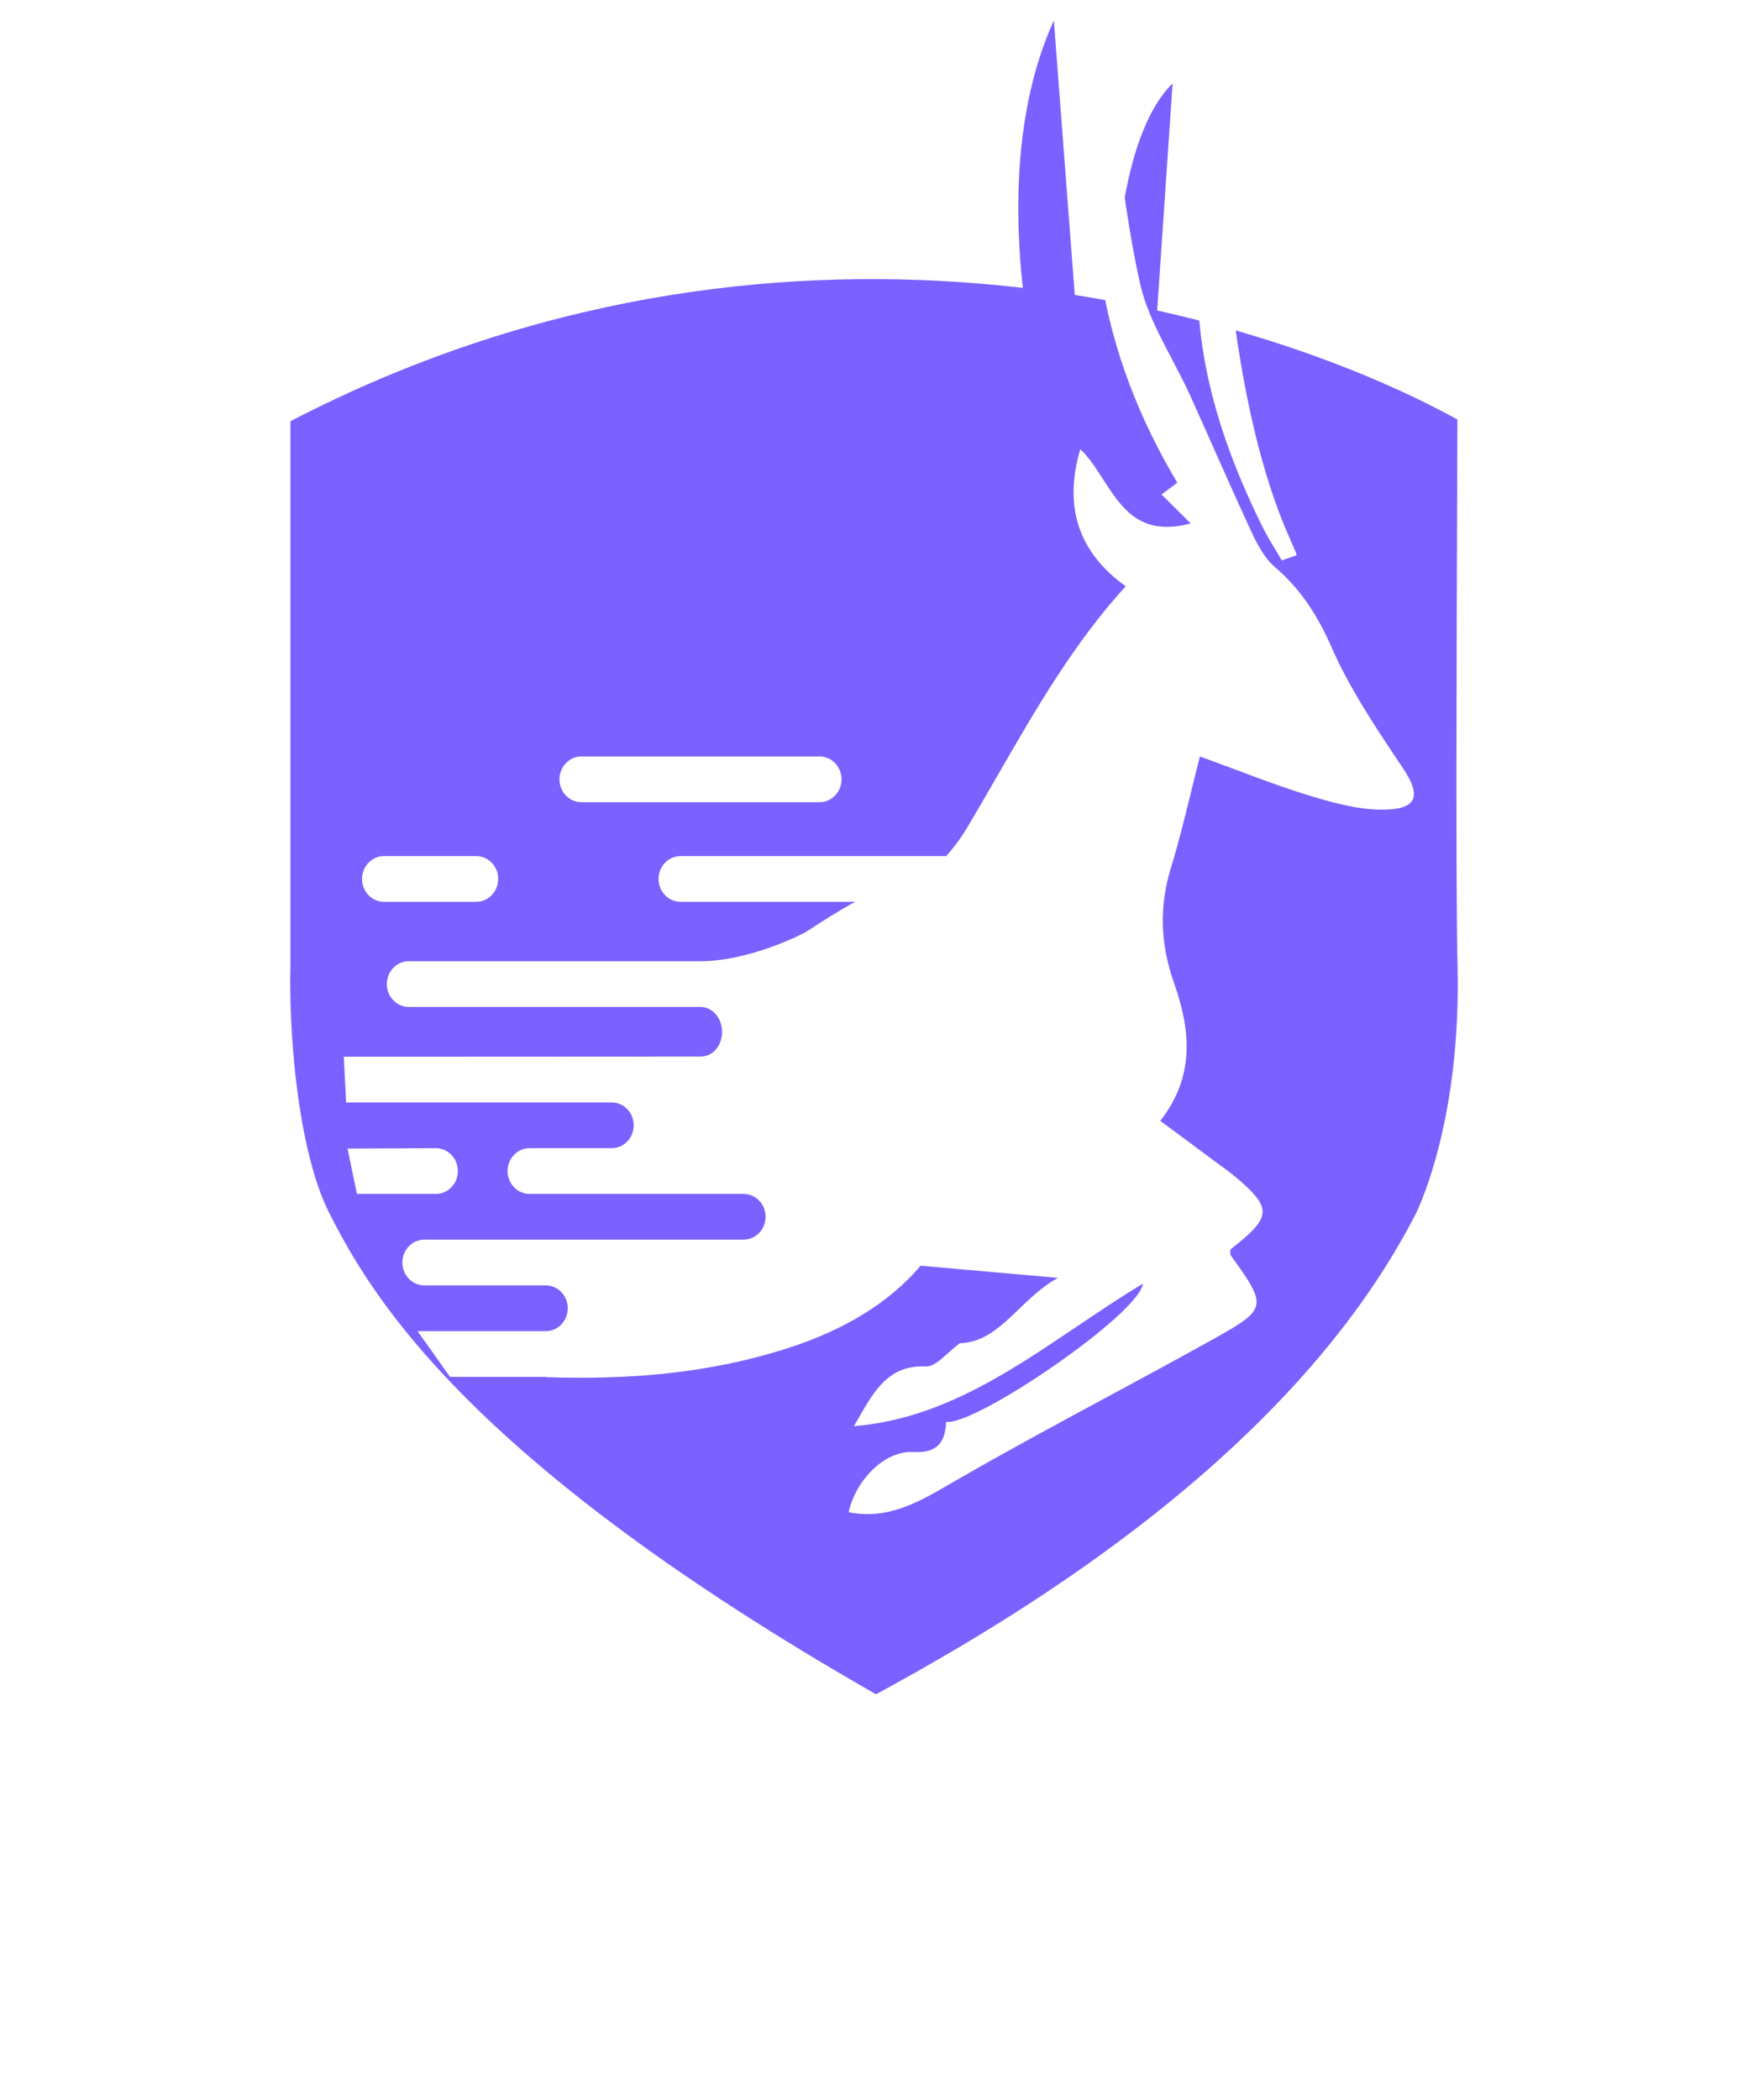 <svg width="159" height="191" viewBox="0 0 159 191" fill="none" xmlns="http://www.w3.org/2000/svg">
    <g filter="url(#filter0_d_6826_38427)">
        <path d="M20.521 87.798V34.608C70.382 6.857 119.936 23.045 138.48 34.608C138.403 56.542 138.295 79.636 138.48 87.798C138.78 101.061 135.633 109.818 134.094 113.049C121.352 138.146 92.543 154.113 79.616 160.999C39.45 138.554 29.293 122.231 24.676 113.049C20.983 105.703 20.367 93.154 20.521 87.798Z"
              fill="white"/>
    </g>
    <path d="M26.417 87.979L26.42 87.889V38.306C70.462 15.455 113.75 27.804 132.566 38.152L132.555 41.248C132.483 60.993 132.412 80.508 132.58 87.941C132.854 100.048 129.999 107.807 128.83 110.292C123.032 121.672 113.437 131.261 103.404 138.961C94.741 145.61 86.023 150.646 79.684 154.092C42.627 132.913 33.778 117.931 29.91 110.24C28.542 107.518 27.573 103.387 27.005 98.89C26.452 94.507 26.349 90.356 26.417 87.979Z"
          fill="#7B61FF"/>
    <path d="M97.878 28.351L95.859 1.865C91.74 10.914 92.451 21.739 93.2 27.541L97.878 28.351Z"
          fill="#7B61FF"/>
    <path d="M105.179 29.395L106.661 7.589C102.168 11.952 101.281 23.633 101.581 28.661L105.179 29.395Z"
          fill="#7B61FF"/>
    <g filter="url(#filter1_d_6826_38427)">
        <path d="M122.29 64.383L122.639 64.904C124.11 67.108 124.043 68.406 121.524 68.607C119.235 68.785 116.806 68.167 114.554 67.494C112.093 66.762 109.675 65.857 107.224 64.938C106.205 64.557 105.18 64.173 104.145 63.799C103.834 65.014 103.553 66.157 103.285 67.246C102.697 69.641 102.171 71.781 101.522 73.88C100.422 77.436 100.549 80.861 101.775 84.347C103.276 88.592 103.758 92.82 100.541 96.941C100.965 97.255 101.376 97.558 101.777 97.855L101.786 97.861C102.892 98.679 103.924 99.441 104.947 100.211C105.211 100.409 105.478 100.603 105.745 100.797C106.468 101.325 107.192 101.852 107.86 102.445C110.713 104.973 110.579 105.785 106.916 108.638C106.917 108.649 106.917 108.661 106.917 108.673L106.917 108.694L106.916 108.724L106.916 108.743L106.912 108.812C106.905 108.955 106.898 109.099 106.961 109.187C110.282 113.794 110.304 114.034 105.438 116.747C102.216 118.545 98.971 120.295 95.726 122.045C91.226 124.471 86.727 126.898 82.293 129.449C82.016 129.608 81.74 129.768 81.466 129.928C78.561 131.618 75.759 133.247 72.195 132.534C72.842 129.573 75.502 126.913 78.065 127.06C80.153 127.176 80.985 126.279 81.059 124.316C83.749 124.679 98.654 114.49 98.959 111.745C96.908 112.982 94.917 114.322 92.934 115.657L92.933 115.658C86.65 119.888 80.448 124.064 72.671 124.71C72.821 124.455 72.968 124.197 73.114 123.942C74.527 121.472 75.879 119.107 79.231 119.275C79.847 119.307 80.497 118.724 81.214 118.08C81.561 117.768 81.925 117.442 82.308 117.165C84.521 117.099 86.031 115.648 87.665 114.078C88.725 113.06 89.836 111.992 91.224 111.22L88.749 111.001C85.223 110.691 82.044 110.41 78.741 110.114C75.71 113.694 71.437 116.075 66.682 117.605C59.43 119.948 52.059 120.497 44.644 120.249V120.225L35.937 120.225L32.979 116.065L44.644 116.065C45.748 116.065 46.643 115.134 46.643 113.985C46.643 112.836 45.748 111.905 44.644 111.905H33.6C32.495 111.905 31.601 110.973 31.601 109.824C31.601 108.676 32.495 107.744 33.6 107.744H62.637C63.741 107.744 64.636 106.813 64.636 105.664C64.636 104.515 63.741 103.584 62.637 103.584H43.169C42.065 103.584 41.17 102.653 41.17 101.504C41.17 100.355 42.065 99.424 43.169 99.424H50.642C51.746 99.424 52.641 98.493 52.641 97.344C52.641 96.195 51.746 95.264 50.642 95.264L26.484 95.264L26.27 91.103L34.648 91.103C41.05 91.103 46.676 91.099 51.197 91.095L51.243 91.095C54.259 91.093 56.781 91.091 58.711 91.091C59.978 91.091 60.68 89.962 60.68 88.844C60.68 87.614 59.823 86.58 58.711 86.58H32.186C31.082 86.58 30.187 85.649 30.187 84.5C30.187 83.351 31.082 82.42 32.186 82.42H58.711C63.136 82.42 67.982 79.971 68.35 79.733L68.352 79.731C69.815 78.782 71.266 77.84 72.789 77.019H56.901C55.797 77.019 54.902 76.088 54.902 74.939C54.902 73.79 55.797 72.859 56.901 72.859H81.06C81.805 72.051 82.467 71.119 82.984 70.254C83.916 68.692 84.825 67.114 85.734 65.536L85.736 65.534C89.213 59.502 92.687 53.475 97.398 48.322C93.104 45.252 91.714 41.07 93.267 35.852C94.059 36.603 94.695 37.592 95.338 38.592C97.004 41.184 98.715 43.845 103.305 42.601L102.657 41.959L102.654 41.957C101.913 41.223 101.317 40.633 100.653 39.972C101.085 39.655 101.491 39.348 101.887 39.048L102.087 38.898C94.991 27.031 92.963 14.453 95.816 1.658C96.06 3.371 96.282 5.138 96.509 6.938L96.509 6.94L96.51 6.943C97.075 11.437 97.668 16.141 98.691 20.738C99.225 23.15 100.412 25.405 101.601 27.663C102.164 28.735 102.729 29.807 103.224 30.896C103.972 32.546 104.707 34.201 105.443 35.857L105.444 35.86L105.45 35.873C106.567 38.387 107.685 40.902 108.848 43.397C109.383 44.541 110.03 45.778 110.951 46.559C113.306 48.569 114.844 50.958 116.13 53.888C117.755 57.593 120.038 61.012 122.29 64.383Z"
              fill="white"/>
        <path d="M27.463 103.584L34.648 103.584C35.752 103.584 36.647 102.653 36.647 101.504C36.647 100.355 35.752 99.424 34.648 99.424L26.615 99.461L27.463 103.584Z"
              fill="white"/>
        <path d="M111.024 45.005L111.023 45.004C110.618 44.336 110.213 43.668 109.866 42.972C104.167 31.523 101.648 19.741 106.574 7.526C106.574 8.599 106.542 9.706 106.509 10.832V10.835C106.439 13.261 106.366 15.786 106.604 18.287C108.146 34.551 111.319 41.716 112.505 44.395C112.742 44.93 112.9 45.286 112.949 45.5C112.724 45.577 112.5 45.654 112.276 45.731L112.273 45.732C112.049 45.809 111.824 45.886 111.597 45.964C111.41 45.642 111.217 45.323 111.024 45.005Z"
              fill="white"/>
        <path d="M27.931 74.939C27.931 73.79 28.826 72.859 29.93 72.859H38.318C39.422 72.859 40.317 73.79 40.317 74.939C40.317 76.088 39.422 77.019 38.318 77.019H29.93C28.826 77.019 27.931 76.088 27.931 74.939Z"
              fill="white"/>
        <path d="M47.887 63.799C46.783 63.799 45.888 64.73 45.888 65.879C45.888 67.028 46.783 67.959 47.887 67.959H69.549C70.654 67.959 71.549 67.028 71.549 65.879C71.549 64.73 70.654 63.799 69.549 63.799H47.887Z"
              fill="white"/>
    </g>
    <defs>
        <filter id="filter0_d_6826_38427" x="0.5" y="9.285" width="158" height="181.715" filterUnits="userSpaceOnUse"
                color-interpolation-filters="sRGB">
            <feFlood flood-opacity="0" result="BackgroundImageFix"/>
            <feColorMatrix in="SourceAlpha" type="matrix" values="0 0 0 0 0 0 0 0 0 0 0 0 0 0 0 0 0 0 127 0"
                           result="hardAlpha"/>
            <feOffset dy="10"/>
            <feGaussianBlur stdDeviation="10"/>
            <feColorMatrix type="matrix" values="0 0 0 0 0.288 0 0 0 0 0.318 0 0 0 0 0.446 0 0 0 0.3 0"/>
            <feBlend mode="normal" in2="BackgroundImageFix" result="effect1_dropShadow_6826_38427"/>
            <feBlend mode="normal" in="SourceGraphic" in2="effect1_dropShadow_6826_38427" result="shape"/>
        </filter>
        <filter id="filter1_d_6826_38427" x="25.27" y="0.658" width="109.34" height="143.047"
                filterUnits="userSpaceOnUse" color-interpolation-filters="sRGB">
            <feFlood flood-opacity="0" result="BackgroundImageFix"/>
            <feColorMatrix in="SourceAlpha" type="matrix" values="0 0 0 0 0 0 0 0 0 0 0 0 0 0 0 0 0 0 127 0"
                           result="hardAlpha"/>
            <feOffset dx="5" dy="5"/>
            <feGaussianBlur stdDeviation="3"/>
            <feComposite in2="hardAlpha" operator="out"/>
            <feColorMatrix type="matrix" values="0 0 0 0 0.039 0 0 0 0 0.06 0 0 0 0 0.117 0 0 0 0.4 0"/>
            <feBlend mode="multiply" in2="BackgroundImageFix" result="effect1_dropShadow_6826_38427"/>
            <feBlend mode="normal" in="SourceGraphic" in2="effect1_dropShadow_6826_38427" result="shape"/>
        </filter>
    </defs>
</svg>
